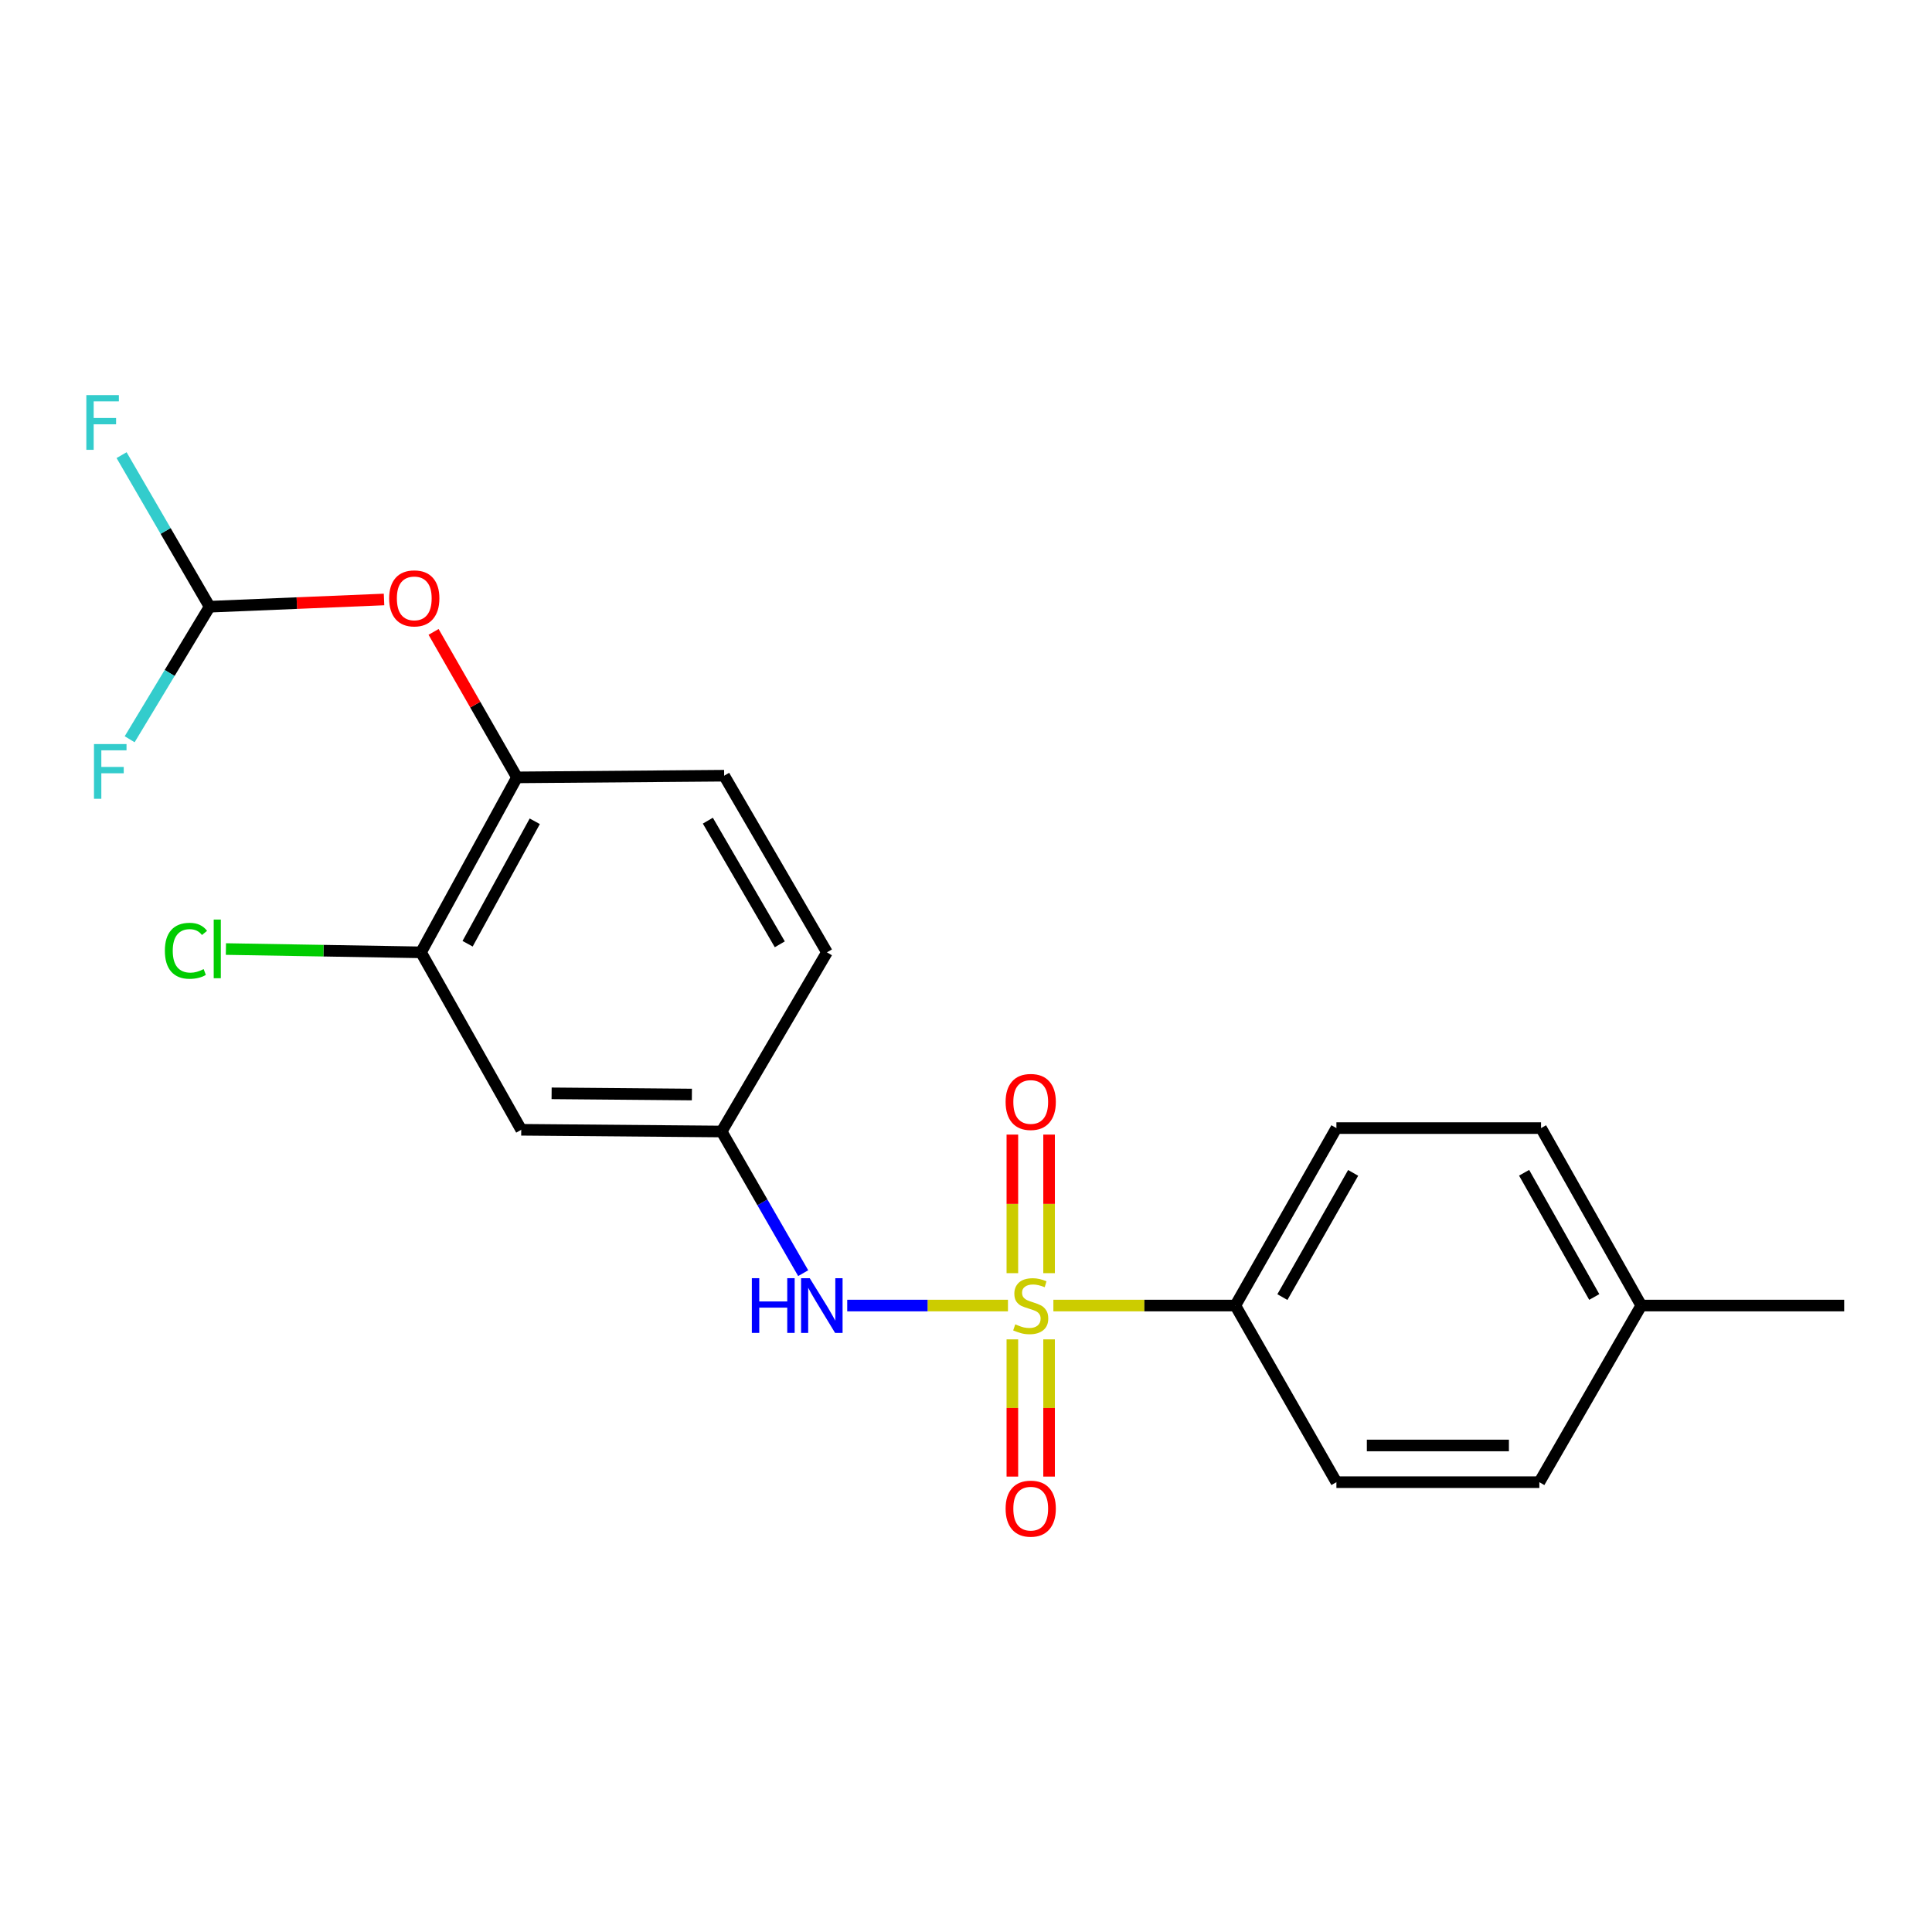 <?xml version='1.0' encoding='iso-8859-1'?>
<svg version='1.1' baseProfile='full'
              xmlns='http://www.w3.org/2000/svg'
                      xmlns:rdkit='http://www.rdkit.org/xml'
                      xmlns:xlink='http://www.w3.org/1999/xlink'
                  xml:space='preserve'
width='1000px' height='1000px' viewBox='0 0 1000 1000'>
<!-- END OF HEADER -->
<rect style='opacity:1.0;fill:#FFFFFF;stroke:none' width='1000' height='1000' x='0' y='0'> </rect>
<path class='bond-0' d='M 521.717,675.748 L 480.12,675.748' style='fill:none;fill-rule:evenodd;stroke:#CCCC00;stroke-width:6px;stroke-linecap:butt;stroke-linejoin:miter;stroke-opacity:1' />
<path class='bond-0' d='M 480.12,675.748 L 438.524,675.748' style='fill:none;fill-rule:evenodd;stroke:#0000FF;stroke-width:6px;stroke-linecap:butt;stroke-linejoin:miter;stroke-opacity:1' />
<path class='bond-1' d='M 545.228,675.748 L 592.318,675.748' style='fill:none;fill-rule:evenodd;stroke:#CCCC00;stroke-width:6px;stroke-linecap:butt;stroke-linejoin:miter;stroke-opacity:1' />
<path class='bond-1' d='M 592.318,675.748 L 639.408,675.748' style='fill:none;fill-rule:evenodd;stroke:#000000;stroke-width:6px;stroke-linecap:butt;stroke-linejoin:miter;stroke-opacity:1' />
<path class='bond-4' d='M 543,658.991 L 543,623.126' style='fill:none;fill-rule:evenodd;stroke:#CCCC00;stroke-width:6px;stroke-linecap:butt;stroke-linejoin:miter;stroke-opacity:1' />
<path class='bond-4' d='M 543,623.126 L 543,587.261' style='fill:none;fill-rule:evenodd;stroke:#FF0000;stroke-width:6px;stroke-linecap:butt;stroke-linejoin:miter;stroke-opacity:1' />
<path class='bond-4' d='M 523.999,658.991 L 523.999,623.126' style='fill:none;fill-rule:evenodd;stroke:#CCCC00;stroke-width:6px;stroke-linecap:butt;stroke-linejoin:miter;stroke-opacity:1' />
<path class='bond-4' d='M 523.999,623.126 L 523.999,587.261' style='fill:none;fill-rule:evenodd;stroke:#FF0000;stroke-width:6px;stroke-linecap:butt;stroke-linejoin:miter;stroke-opacity:1' />
<path class='bond-5' d='M 523.999,693.254 L 523.999,728.768' style='fill:none;fill-rule:evenodd;stroke:#CCCC00;stroke-width:6px;stroke-linecap:butt;stroke-linejoin:miter;stroke-opacity:1' />
<path class='bond-5' d='M 523.999,728.768 L 523.999,764.282' style='fill:none;fill-rule:evenodd;stroke:#FF0000;stroke-width:6px;stroke-linecap:butt;stroke-linejoin:miter;stroke-opacity:1' />
<path class='bond-5' d='M 543,693.254 L 543,728.768' style='fill:none;fill-rule:evenodd;stroke:#CCCC00;stroke-width:6px;stroke-linecap:butt;stroke-linejoin:miter;stroke-opacity:1' />
<path class='bond-5' d='M 543,728.768 L 543,764.282' style='fill:none;fill-rule:evenodd;stroke:#FF0000;stroke-width:6px;stroke-linecap:butt;stroke-linejoin:miter;stroke-opacity:1' />
<path class='bond-9' d='M 415.727,658.989 L 394.62,622.326' style='fill:none;fill-rule:evenodd;stroke:#0000FF;stroke-width:6px;stroke-linecap:butt;stroke-linejoin:miter;stroke-opacity:1' />
<path class='bond-9' d='M 394.62,622.326 L 373.514,585.663' style='fill:none;fill-rule:evenodd;stroke:#000000;stroke-width:6px;stroke-linecap:butt;stroke-linejoin:miter;stroke-opacity:1' />
<path class='bond-11' d='M 639.408,675.748 L 691.723,583.901' style='fill:none;fill-rule:evenodd;stroke:#000000;stroke-width:6px;stroke-linecap:butt;stroke-linejoin:miter;stroke-opacity:1' />
<path class='bond-11' d='M 663.765,671.375 L 700.386,607.082' style='fill:none;fill-rule:evenodd;stroke:#000000;stroke-width:6px;stroke-linecap:butt;stroke-linejoin:miter;stroke-opacity:1' />
<path class='bond-12' d='M 639.408,675.748 L 691.723,767.173' style='fill:none;fill-rule:evenodd;stroke:#000000;stroke-width:6px;stroke-linecap:butt;stroke-linejoin:miter;stroke-opacity:1' />
<path class='bond-2' d='M 267.585,402.37 L 217.919,492.929' style='fill:none;fill-rule:evenodd;stroke:#000000;stroke-width:6px;stroke-linecap:butt;stroke-linejoin:miter;stroke-opacity:1' />
<path class='bond-2' d='M 276.794,425.09 L 242.028,488.482' style='fill:none;fill-rule:evenodd;stroke:#000000;stroke-width:6px;stroke-linecap:butt;stroke-linejoin:miter;stroke-opacity:1' />
<path class='bond-7' d='M 267.585,402.37 L 246.001,364.719' style='fill:none;fill-rule:evenodd;stroke:#000000;stroke-width:6px;stroke-linecap:butt;stroke-linejoin:miter;stroke-opacity:1' />
<path class='bond-7' d='M 246.001,364.719 L 224.418,327.068' style='fill:none;fill-rule:evenodd;stroke:#FF0000;stroke-width:6px;stroke-linecap:butt;stroke-linejoin:miter;stroke-opacity:1' />
<path class='bond-21' d='M 267.585,402.37 L 374.823,401.504' style='fill:none;fill-rule:evenodd;stroke:#000000;stroke-width:6px;stroke-linecap:butt;stroke-linejoin:miter;stroke-opacity:1' />
<path class='bond-3' d='M 217.919,492.929 L 269.791,584.777' style='fill:none;fill-rule:evenodd;stroke:#000000;stroke-width:6px;stroke-linecap:butt;stroke-linejoin:miter;stroke-opacity:1' />
<path class='bond-13' d='M 217.919,492.929 L 167.425,492.075' style='fill:none;fill-rule:evenodd;stroke:#000000;stroke-width:6px;stroke-linecap:butt;stroke-linejoin:miter;stroke-opacity:1' />
<path class='bond-13' d='M 167.425,492.075 L 116.931,491.221' style='fill:none;fill-rule:evenodd;stroke:#00CC00;stroke-width:6px;stroke-linecap:butt;stroke-linejoin:miter;stroke-opacity:1' />
<path class='bond-6' d='M 269.791,584.777 L 373.514,585.663' style='fill:none;fill-rule:evenodd;stroke:#000000;stroke-width:6px;stroke-linecap:butt;stroke-linejoin:miter;stroke-opacity:1' />
<path class='bond-6' d='M 285.512,565.91 L 358.118,566.53' style='fill:none;fill-rule:evenodd;stroke:#000000;stroke-width:6px;stroke-linecap:butt;stroke-linejoin:miter;stroke-opacity:1' />
<path class='bond-8' d='M 198.774,310.286 L 153.635,312.162' style='fill:none;fill-rule:evenodd;stroke:#FF0000;stroke-width:6px;stroke-linecap:butt;stroke-linejoin:miter;stroke-opacity:1' />
<path class='bond-8' d='M 153.635,312.162 L 108.496,314.037' style='fill:none;fill-rule:evenodd;stroke:#000000;stroke-width:6px;stroke-linecap:butt;stroke-linejoin:miter;stroke-opacity:1' />
<path class='bond-14' d='M 108.496,314.037 L 85.714,274.809' style='fill:none;fill-rule:evenodd;stroke:#000000;stroke-width:6px;stroke-linecap:butt;stroke-linejoin:miter;stroke-opacity:1' />
<path class='bond-14' d='M 85.714,274.809 L 62.933,235.581' style='fill:none;fill-rule:evenodd;stroke:#33CCCC;stroke-width:6px;stroke-linecap:butt;stroke-linejoin:miter;stroke-opacity:1' />
<path class='bond-15' d='M 108.496,314.037 L 87.803,348.338' style='fill:none;fill-rule:evenodd;stroke:#000000;stroke-width:6px;stroke-linecap:butt;stroke-linejoin:miter;stroke-opacity:1' />
<path class='bond-15' d='M 87.803,348.338 L 67.111,382.638' style='fill:none;fill-rule:evenodd;stroke:#33CCCC;stroke-width:6px;stroke-linecap:butt;stroke-linejoin:miter;stroke-opacity:1' />
<path class='bond-16' d='M 373.514,585.663 L 428.025,492.929' style='fill:none;fill-rule:evenodd;stroke:#000000;stroke-width:6px;stroke-linecap:butt;stroke-linejoin:miter;stroke-opacity:1' />
<path class='bond-10' d='M 374.823,401.504 L 428.025,492.929' style='fill:none;fill-rule:evenodd;stroke:#000000;stroke-width:6px;stroke-linecap:butt;stroke-linejoin:miter;stroke-opacity:1' />
<path class='bond-10' d='M 366.38,424.774 L 403.622,488.772' style='fill:none;fill-rule:evenodd;stroke:#000000;stroke-width:6px;stroke-linecap:butt;stroke-linejoin:miter;stroke-opacity:1' />
<path class='bond-18' d='M 691.723,583.901 L 797.642,583.901' style='fill:none;fill-rule:evenodd;stroke:#000000;stroke-width:6px;stroke-linecap:butt;stroke-linejoin:miter;stroke-opacity:1' />
<path class='bond-17' d='M 691.723,767.173 L 796.765,767.173' style='fill:none;fill-rule:evenodd;stroke:#000000;stroke-width:6px;stroke-linecap:butt;stroke-linejoin:miter;stroke-opacity:1' />
<path class='bond-17' d='M 707.479,748.172 L 781.009,748.172' style='fill:none;fill-rule:evenodd;stroke:#000000;stroke-width:6px;stroke-linecap:butt;stroke-linejoin:miter;stroke-opacity:1' />
<path class='bond-19' d='M 796.765,767.173 L 849.514,675.748' style='fill:none;fill-rule:evenodd;stroke:#000000;stroke-width:6px;stroke-linecap:butt;stroke-linejoin:miter;stroke-opacity:1' />
<path class='bond-22' d='M 797.642,583.901 L 849.514,675.748' style='fill:none;fill-rule:evenodd;stroke:#000000;stroke-width:6px;stroke-linecap:butt;stroke-linejoin:miter;stroke-opacity:1' />
<path class='bond-22' d='M 788.878,607.021 L 825.188,671.315' style='fill:none;fill-rule:evenodd;stroke:#000000;stroke-width:6px;stroke-linecap:butt;stroke-linejoin:miter;stroke-opacity:1' />
<path class='bond-20' d='M 849.514,675.748 L 954.545,675.748' style='fill:none;fill-rule:evenodd;stroke:#000000;stroke-width:6px;stroke-linecap:butt;stroke-linejoin:miter;stroke-opacity:1' />
<path  class='atom-0' d='M 525.5 685.468
Q 525.82 685.588, 527.14 686.148
Q 528.46 686.708, 529.9 687.068
Q 531.38 687.388, 532.82 687.388
Q 535.5 687.388, 537.06 686.108
Q 538.62 684.788, 538.62 682.508
Q 538.62 680.948, 537.82 679.988
Q 537.06 679.028, 535.86 678.508
Q 534.66 677.988, 532.66 677.388
Q 530.14 676.628, 528.62 675.908
Q 527.14 675.188, 526.06 673.668
Q 525.02 672.148, 525.02 669.588
Q 525.02 666.028, 527.42 663.828
Q 529.86 661.628, 534.66 661.628
Q 537.94 661.628, 541.66 663.188
L 540.74 666.268
Q 537.34 664.868, 534.78 664.868
Q 532.02 664.868, 530.5 666.028
Q 528.98 667.148, 529.02 669.108
Q 529.02 670.628, 529.78 671.548
Q 530.58 672.468, 531.7 672.988
Q 532.86 673.508, 534.78 674.108
Q 537.34 674.908, 538.86 675.708
Q 540.38 676.508, 541.46 678.148
Q 542.58 679.748, 542.58 682.508
Q 542.58 686.428, 539.94 688.548
Q 537.34 690.628, 532.98 690.628
Q 530.46 690.628, 528.54 690.068
Q 526.66 689.548, 524.42 688.628
L 525.5 685.468
' fill='#CCCC00'/>
<path  class='atom-1' d='M 389.155 661.588
L 392.995 661.588
L 392.995 673.628
L 407.475 673.628
L 407.475 661.588
L 411.315 661.588
L 411.315 689.908
L 407.475 689.908
L 407.475 676.828
L 392.995 676.828
L 392.995 689.908
L 389.155 689.908
L 389.155 661.588
' fill='#0000FF'/>
<path  class='atom-1' d='M 419.115 661.588
L 428.395 676.588
Q 429.315 678.068, 430.795 680.748
Q 432.275 683.428, 432.355 683.588
L 432.355 661.588
L 436.115 661.588
L 436.115 689.908
L 432.235 689.908
L 422.275 673.508
Q 421.115 671.588, 419.875 669.388
Q 418.675 667.188, 418.315 666.508
L 418.315 689.908
L 414.635 689.908
L 414.635 661.588
L 419.115 661.588
' fill='#0000FF'/>
<path  class='atom-5' d='M 520.5 570.363
Q 520.5 563.563, 523.86 559.763
Q 527.22 555.963, 533.5 555.963
Q 539.78 555.963, 543.14 559.763
Q 546.5 563.563, 546.5 570.363
Q 546.5 577.243, 543.1 581.163
Q 539.7 585.043, 533.5 585.043
Q 527.26 585.043, 523.86 581.163
Q 520.5 577.283, 520.5 570.363
M 533.5 581.843
Q 537.82 581.843, 540.14 578.963
Q 542.5 576.043, 542.5 570.363
Q 542.5 564.803, 540.14 562.003
Q 537.82 559.163, 533.5 559.163
Q 529.18 559.163, 526.82 561.963
Q 524.5 564.763, 524.5 570.363
Q 524.5 576.083, 526.82 578.963
Q 529.18 581.843, 533.5 581.843
' fill='#FF0000'/>
<path  class='atom-6' d='M 520.5 780.87
Q 520.5 774.07, 523.86 770.27
Q 527.22 766.47, 533.5 766.47
Q 539.78 766.47, 543.14 770.27
Q 546.5 774.07, 546.5 780.87
Q 546.5 787.75, 543.1 791.67
Q 539.7 795.55, 533.5 795.55
Q 527.26 795.55, 523.86 791.67
Q 520.5 787.79, 520.5 780.87
M 533.5 792.35
Q 537.82 792.35, 540.14 789.47
Q 542.5 786.55, 542.5 780.87
Q 542.5 775.31, 540.14 772.51
Q 537.82 769.67, 533.5 769.67
Q 529.18 769.67, 526.82 772.47
Q 524.5 775.27, 524.5 780.87
Q 524.5 786.59, 526.82 789.47
Q 529.18 792.35, 533.5 792.35
' fill='#FF0000'/>
<path  class='atom-8' d='M 201.425 309.716
Q 201.425 302.916, 204.785 299.116
Q 208.145 295.316, 214.425 295.316
Q 220.705 295.316, 224.065 299.116
Q 227.425 302.916, 227.425 309.716
Q 227.425 316.596, 224.025 320.516
Q 220.625 324.396, 214.425 324.396
Q 208.185 324.396, 204.785 320.516
Q 201.425 316.636, 201.425 309.716
M 214.425 321.196
Q 218.745 321.196, 221.065 318.316
Q 223.425 315.396, 223.425 309.716
Q 223.425 304.156, 221.065 301.356
Q 218.745 298.516, 214.425 298.516
Q 210.105 298.516, 207.745 301.316
Q 205.425 304.116, 205.425 309.716
Q 205.425 315.436, 207.745 318.316
Q 210.105 321.196, 214.425 321.196
' fill='#FF0000'/>
<path  class='atom-14' d='M 85.334 492.125
Q 85.334 485.085, 88.614 481.405
Q 91.934 477.685, 98.214 477.685
Q 104.054 477.685, 107.174 481.805
L 104.534 483.965
Q 102.254 480.965, 98.214 480.965
Q 93.934 480.965, 91.654 483.845
Q 89.414 486.685, 89.414 492.125
Q 89.414 497.725, 91.734 500.605
Q 94.094 503.485, 98.654 503.485
Q 101.774 503.485, 105.414 501.605
L 106.534 504.605
Q 105.054 505.565, 102.814 506.125
Q 100.574 506.685, 98.094 506.685
Q 91.934 506.685, 88.614 502.925
Q 85.334 499.165, 85.334 492.125
' fill='#00CC00'/>
<path  class='atom-14' d='M 110.614 475.965
L 114.294 475.965
L 114.294 506.325
L 110.614 506.325
L 110.614 475.965
' fill='#00CC00'/>
<path  class='atom-15' d='M 44.689 204.504
L 61.529 204.504
L 61.529 207.744
L 48.489 207.744
L 48.489 216.344
L 60.089 216.344
L 60.089 219.624
L 48.489 219.624
L 48.489 232.824
L 44.689 232.824
L 44.689 204.504
' fill='#33CCCC'/>
<path  class='atom-16' d='M 48.647 385.127
L 65.487 385.127
L 65.487 388.367
L 52.447 388.367
L 52.447 396.967
L 64.047 396.967
L 64.047 400.247
L 52.447 400.247
L 52.447 413.447
L 48.647 413.447
L 48.647 385.127
' fill='#33CCCC'/>
</svg>
